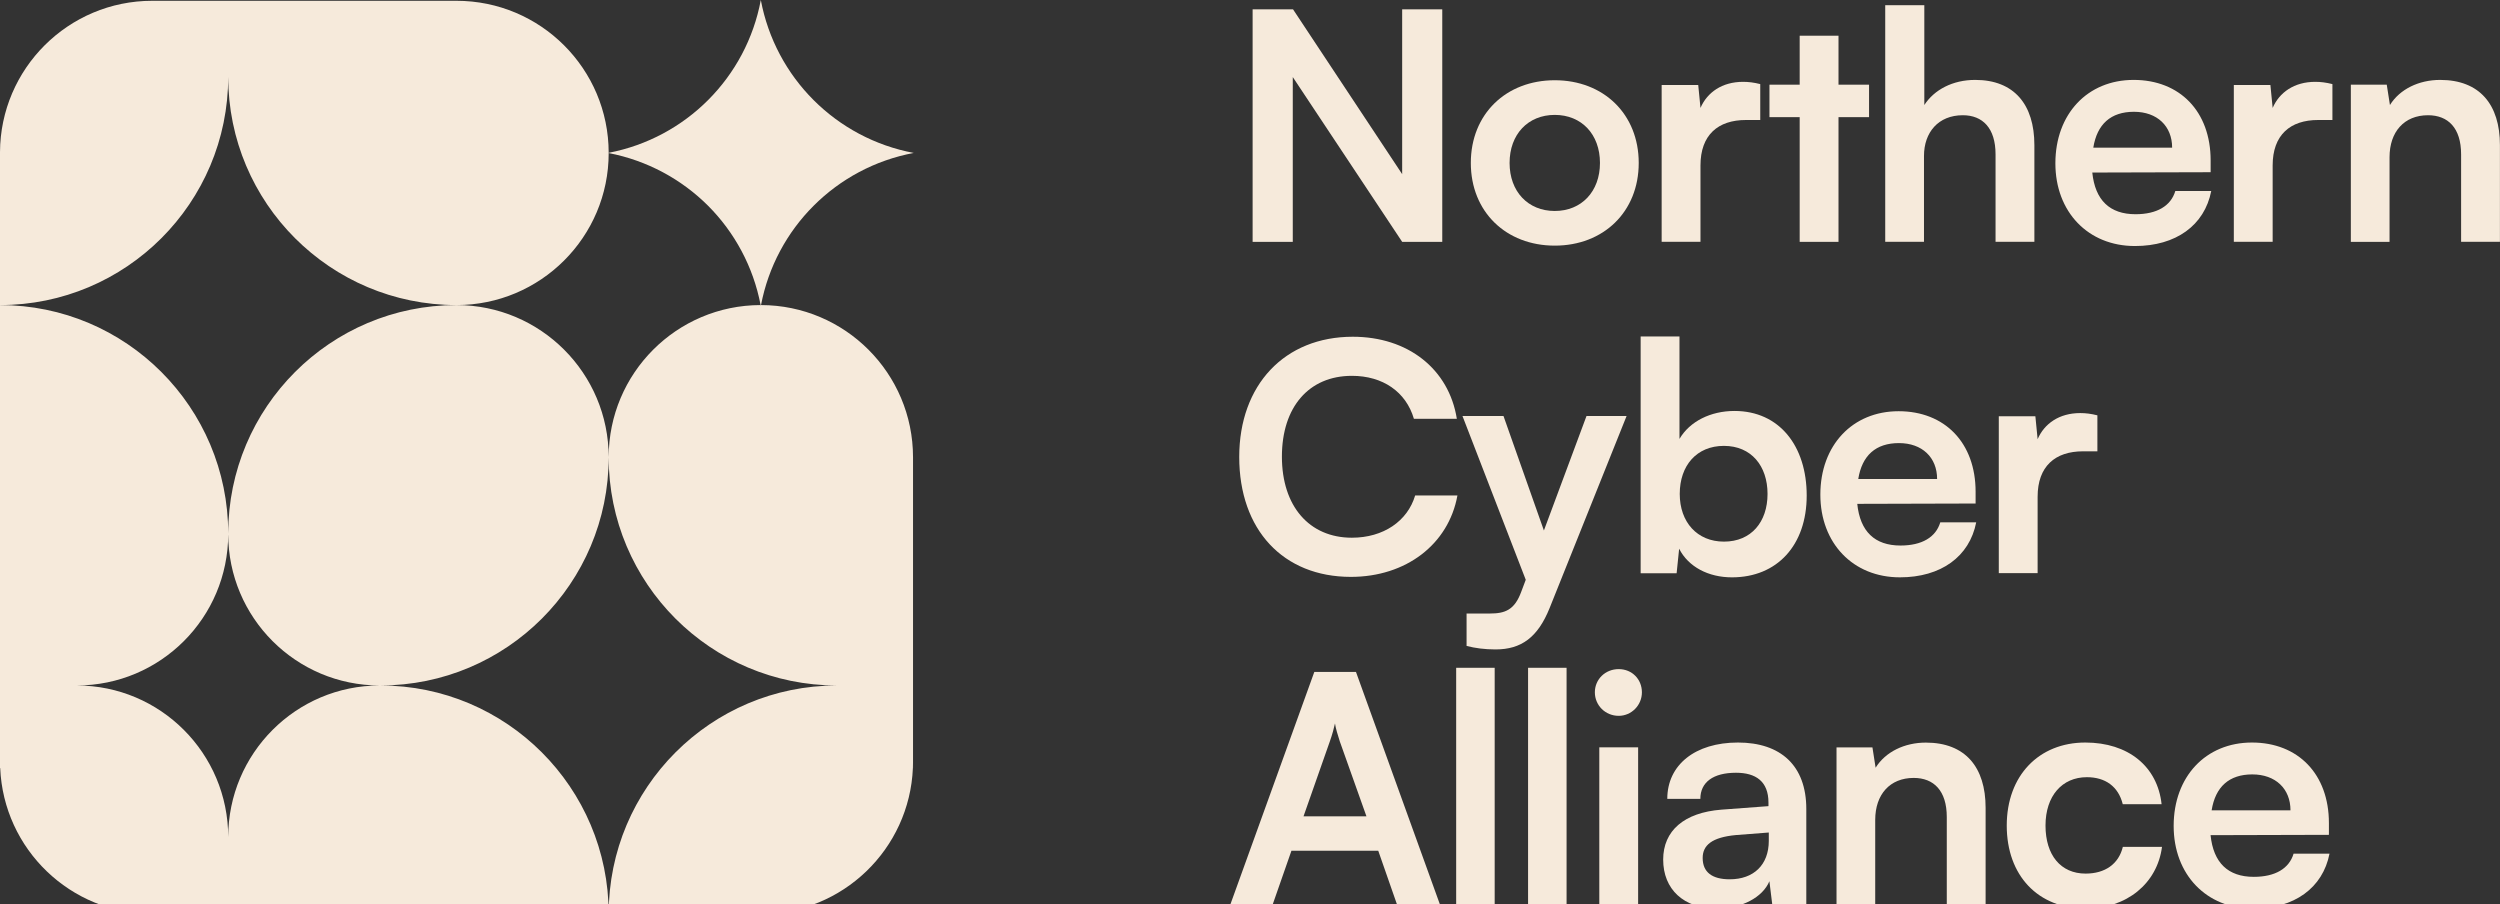 <?xml version="1.0" encoding="UTF-8"?>
<svg id="Layer_1" data-name="Layer 1" xmlns="http://www.w3.org/2000/svg" viewBox="0 0 377.29 136.5">
  <rect x="0" y="0" width="377.29" height="136.5" fill="#333333" stroke="none"/>
  <defs>
    <style>
      .cls-1 {
        fill: #f6eadb;
      }
    </style>
  </defs>
  <g>
    <path class="cls-1" d="M137.9,23.08c-5.86,1.1-11.08,3.94-15.11,7.97-4,4-6.83,9.18-7.94,14.99,0,.04-.02.08-.03.12l-.03-.12c-1.11-5.81-3.94-10.99-7.93-14.99-4.01-4-9.19-6.83-15-7.95-.04,0-.07,0-.11-.02.04,0,.07,0,.11-.02,11.66-2.24,20.78-11.38,22.96-23.06,1.1,5.86,3.94,11.08,7.97,15.11,4.03,4.03,9.25,6.87,15.11,7.97Z"/>
    <path class="cls-1" d="M0,46.04v-23.07C.06,10.35,10.32.12,22.97.12h45.92c12.68,0,22.96,10.27,22.97,22.94-.04.02-.07.02-.11.02.04.02.07.02.11.02,0,12.67-10.29,22.94-22.97,22.94-19.03,0-34.45-15.42-34.45-34.44,0,19.02-15.42,34.44-34.44,34.44Z"/>
    <path class="cls-1" d="M114.85,46.04s-.02.08-.03.12c-.01-.04-.02-.08-.03-.12-12.67.02-22.93,10.29-22.93,22.97,0,19.02,15.41,34.44,34.43,34.44-19.02,0-34.43,15.44-34.43,34.46h22.97c12.35,0,22.43-9.77,22.94-22,.01-.31.02-.64.02-.97v-45.93c0-12.68-10.27-22.95-22.94-22.97ZM57.42,103.45c19.02,0,34.44-15.42,34.44-34.44,0-12.68-10.28-22.97-22.97-22.97-19.03,0-34.45,15.44-34.45,34.47,0-19.03-15.42-34.47-34.44-34.47v69.87h.03c.51,12.23,10.59,22,22.94,22h68.89c0-19.02-15.42-34.46-34.44-34.46ZM34.44,126.33c0-12.63-10.23-22.88-22.86-22.88,12.63,0,22.86-10.23,22.86-22.86,0,12.63,10.24,22.86,22.86,22.86-12.62,0-22.86,10.25-22.86,22.88Z"/>
    <path class="cls-1" d="M91.86,23.06v.04s-.07,0-.11-.02c.04,0,.07,0,.11-.02Z"/>
    <path class="cls-1" d="M114.85,46.04s-.02.08-.03.12l-.03-.12h.06Z"/>
    <path class="cls-1" d="M137.79,114.94v.97h-.02c.01-.32.02-.64.02-.97Z"/>
  </g>
  <g>
    <path class="cls-1" d="M189.04,36.5V1.41h6.1l16.47,24.87V1.41h6.05v35.09h-6.05l-16.51-24.87v24.87h-6.05Z"/>
    <path class="cls-1" d="M234.64,12.11c7.34,0,12.67,5.09,12.67,12.48s-5.33,12.48-12.67,12.48-12.67-5.09-12.67-12.48,5.33-12.48,12.67-12.48ZM234.64,31.84c4.03,0,6.82-2.93,6.82-7.25s-2.78-7.25-6.82-7.25-6.82,2.93-6.82,7.25,2.78,7.25,6.82,7.25Z"/>
    <path class="cls-1" d="M265.65,18.11h-2.16c-4.22,0-6.86,2.26-6.86,6.86v11.52h-5.86V12.83h5.52l.34,3.46c1.01-2.35,3.26-3.94,6.43-3.94.82,0,1.63.1,2.59.34v5.42Z"/>
    <path class="cls-1" d="M271.6,36.5v-18.82h-4.56v-4.9h4.56v-7.39h5.86v7.39h4.61v4.9h-4.61v18.82h-5.86Z"/>
    <path class="cls-1" d="M284.51,36.5V.78h5.9v15.07c1.49-2.3,4.27-3.79,7.68-3.79,5.86,0,8.93,3.7,8.93,9.84v14.59h-5.86v-13.2c0-3.98-1.97-5.9-4.94-5.9-3.7,0-5.86,2.59-5.86,6.14v12.96h-5.86Z"/>
    <path class="cls-1" d="M310.19,24.64c0-7.44,4.85-12.58,11.81-12.58s11.62,4.75,11.62,12.15v1.78l-17.86.05c.43,4.18,2.64,6.29,6.53,6.29,3.22,0,5.33-1.25,6-3.5h5.42c-1.01,5.18-5.33,8.3-11.52,8.3-7.06,0-12-5.14-12-12.48ZM315.9,22.29h11.91c0-3.26-2.26-5.42-5.76-5.42s-5.57,1.87-6.14,5.42Z"/>
    <path class="cls-1" d="M352,18.11h-2.16c-4.22,0-6.86,2.26-6.86,6.86v11.52h-5.86V12.83h5.52l.34,3.46c1.01-2.35,3.26-3.94,6.43-3.94.82,0,1.63.1,2.59.34v5.42Z"/>
    <path class="cls-1" d="M354.78,36.5V12.78h5.42l.48,3.07c1.49-2.4,4.37-3.79,7.58-3.79,5.95,0,9.02,3.7,9.02,9.84v14.59h-5.86v-13.2c0-3.98-1.97-5.9-4.99-5.9-3.6,0-5.81,2.5-5.81,6.34v12.77h-5.86Z"/>
    <path class="cls-1" d="M187.02,68.97c0-10.9,6.86-18.15,17.14-18.15,8.3,0,14.5,4.85,15.7,12.38h-6.48c-1.2-4.08-4.7-6.48-9.36-6.48-6.48,0-10.56,4.7-10.56,12.19s4.13,12.24,10.56,12.24c4.75,0,8.4-2.5,9.55-6.38h6.38c-1.34,7.39-7.78,12.29-16.08,12.29-10.22,0-16.85-7.1-16.85-18.1Z"/>
    <path class="cls-1" d="M221.34,92.59h3.5c2.3,0,3.74-.53,4.75-3.31l.67-1.78-9.55-24.72h6.19l6.1,17.28,6.43-17.28h6.05l-11.62,28.99c-1.78,4.42-4.27,6.24-8.16,6.24-1.63,0-3.07-.19-4.37-.53v-4.9Z"/>
    <path class="cls-1" d="M247.6,86.5v-35.72h5.86v15.46c1.54-2.64,4.7-4.22,8.3-4.22,6.77,0,10.9,5.28,10.9,12.77s-4.46,12.34-11.28,12.34c-3.55,0-6.58-1.58-7.97-4.32l-.38,3.7h-5.42ZM260.17,81.74c4.13,0,6.58-2.98,6.58-7.2s-2.45-7.25-6.58-7.25-6.67,2.98-6.67,7.25,2.64,7.2,6.67,7.2Z"/>
    <path class="cls-1" d="M274.72,74.64c0-7.44,4.85-12.58,11.81-12.58s11.62,4.75,11.62,12.15v1.78l-17.86.05c.43,4.18,2.64,6.29,6.53,6.29,3.22,0,5.33-1.25,6-3.5h5.42c-1.01,5.18-5.33,8.3-11.52,8.3-7.06,0-12-5.14-12-12.48ZM280.43,72.29h11.91c0-3.26-2.26-5.42-5.76-5.42s-5.57,1.87-6.14,5.42Z"/>
    <path class="cls-1" d="M316.53,68.11h-2.16c-4.22,0-6.86,2.26-6.86,6.86v11.52h-5.86v-23.67h5.52l.34,3.46c1.01-2.35,3.26-3.94,6.43-3.94.82,0,1.63.1,2.59.34v5.42Z"/>
    <path class="cls-1" d="M185.68,136.5l12.67-35.09h6.29l12.67,35.09h-6.48l-2.83-8.11h-13.1l-2.83,8.11h-6.38ZM196.72,123.2h9.5l-4.03-11.33c-.29-.91-.62-1.97-.72-2.69-.14.67-.43,1.73-.77,2.69l-3.98,11.33Z"/>
    <path class="cls-1" d="M219.76,136.5v-35.72h5.81v35.72h-5.81Z"/>
    <path class="cls-1" d="M230.61,136.5v-35.72h5.81v35.72h-5.81Z"/>
    <path class="cls-1" d="M240.69,104.48c0-1.97,1.58-3.5,3.6-3.5s3.5,1.54,3.5,3.5-1.58,3.55-3.5,3.55c-2.02,0-3.6-1.58-3.6-3.55ZM241.36,112.78h5.86v23.71h-5.86v-23.71Z"/>
    <path class="cls-1" d="M251,129.73c0-4.37,3.17-7.1,8.79-7.54l7.1-.53v-.53c0-3.22-1.92-4.51-4.9-4.51-3.46,0-5.38,1.44-5.38,3.94h-4.99c0-5.14,4.22-8.5,10.66-8.5s10.32,3.46,10.32,10.03v14.4h-5.14l-.43-3.5c-1.01,2.45-4.22,4.13-7.92,4.13-5.04,0-8.11-2.93-8.11-7.39ZM266.94,126.89v-1.25l-4.94.38c-3.65.34-5.04,1.54-5.04,3.46,0,2.16,1.44,3.22,4.08,3.22,3.6,0,5.9-2.16,5.9-5.81Z"/>
    <path class="cls-1" d="M277.16,136.5v-23.71h5.42l.48,3.07c1.49-2.4,4.37-3.79,7.58-3.79,5.95,0,9.02,3.7,9.02,9.84v14.59h-5.86v-13.2c0-3.98-1.97-5.9-4.99-5.9-3.6,0-5.81,2.5-5.81,6.34v12.77h-5.86Z"/>
    <path class="cls-1" d="M314.7,112.06c6.48,0,10.9,3.6,11.52,9.31h-5.86c-.67-2.69-2.64-4.08-5.42-4.08-3.74,0-6.24,2.83-6.24,7.3s2.3,7.25,6.05,7.25c2.93,0,4.99-1.44,5.62-4.03h5.91c-.72,5.52-5.33,9.31-11.52,9.31-7.2,0-11.91-4.99-11.91-12.53s4.85-12.53,11.86-12.53Z"/>
    <path class="cls-1" d="M328.04,124.64c0-7.44,4.85-12.58,11.81-12.58s11.62,4.75,11.62,12.15v1.78l-17.86.05c.43,4.18,2.64,6.29,6.53,6.29,3.22,0,5.33-1.25,6-3.5h5.42c-1.01,5.18-5.33,8.3-11.52,8.3-7.06,0-12-5.14-12-12.48ZM333.76,122.29h11.91c0-3.26-2.26-5.42-5.76-5.42s-5.57,1.87-6.14,5.42Z"/>
  </g>
</svg>